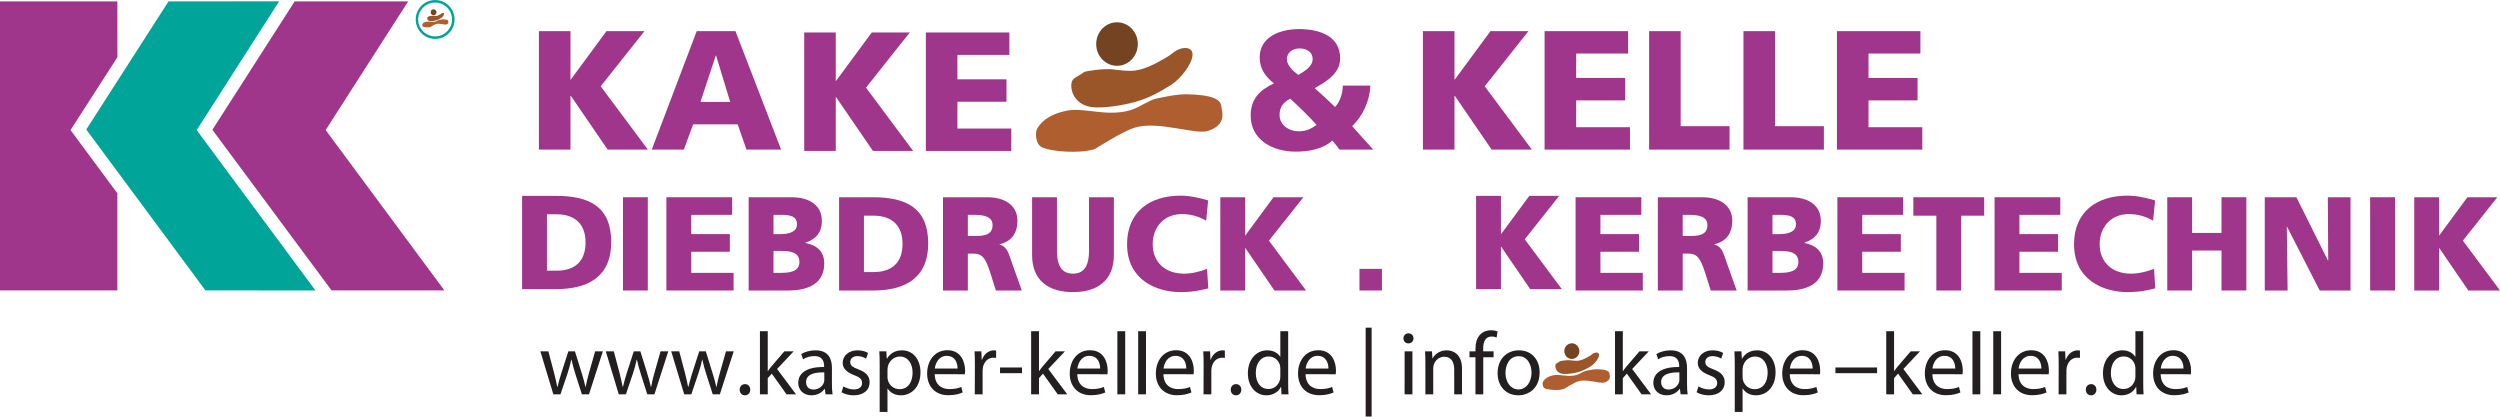 <?xml version="1.0" encoding="UTF-8"?>
<svg xmlns="http://www.w3.org/2000/svg" xmlns:xlink="http://www.w3.org/1999/xlink" width="337.47pt" height="56.23pt" viewBox="0 0 337.47 56.23" version="1.1">
<defs>
<clipPath id="clip1">
  <path d="M 325 26 L 337.469 26 L 337.469 40 L 325 40 Z M 325 26 "/>
</clipPath>
<clipPath id="clip2">
  <path d="M 184 44 L 186 44 L 186 56.23 L 184 56.23 Z M 184 44 "/>
</clipPath>
</defs>
<g id="surface1">
<path style=" stroke:none;fill-rule:nonzero;fill:rgb(62.399%,21.199%,54.9%);fill-opacity:1;" d="M 0 0.191 L 0 39.203 L 15.844 39.203 L 15.844 26.09 L 9.52 17.559 L 15.852 7.719 L 15.844 0.191 L 0 0.191 "/>
<path style=" stroke:none;fill-rule:nonzero;fill:rgb(62.399%,21.199%,54.9%);fill-opacity:1;" d="M 28.668 17.52 L 44.758 39.203 L 59.992 39.203 L 43.961 17.555 L 55.094 0.191 L 39.773 0.191 L 28.668 17.52 "/>
<path style=" stroke:none;fill-rule:nonzero;fill:rgb(0%,64.299%,59.999%);fill-opacity:1;" d="M 11.645 17.484 L 27.734 39.203 L 42.582 39.207 L 26.551 17.559 L 37.68 0.18 L 22.746 0.191 L 11.645 17.484 "/>
<path style=" stroke:none;fill-rule:evenodd;fill:rgb(0%,64.299%,59.999%);fill-opacity:1;" d="M 56.117 2.625 C 56.117 2.398 56.145 2.168 56.203 1.945 C 56.266 1.727 56.352 1.512 56.469 1.312 C 56.582 1.117 56.719 0.934 56.883 0.773 C 57.043 0.609 57.227 0.469 57.426 0.355 C 57.625 0.242 57.84 0.152 58.059 0.094 C 58.277 0.035 58.508 0.004 58.738 0.004 C 58.969 0.004 59.195 0.035 59.418 0.094 C 59.641 0.152 59.855 0.242 60.051 0.355 C 60.25 0.469 60.43 0.609 60.594 0.773 C 60.754 0.934 60.895 1.117 61.012 1.312 C 61.129 1.512 61.219 1.727 61.277 1.945 C 61.336 2.168 61.363 2.398 61.363 2.625 C 61.363 2.855 61.336 3.082 61.277 3.305 C 61.219 3.527 61.129 3.746 61.012 3.945 C 60.898 4.141 60.754 4.32 60.594 4.48 C 60.43 4.645 60.25 4.785 60.051 4.898 C 59.855 5.016 59.641 5.102 59.418 5.16 C 59.195 5.223 58.969 5.254 58.738 5.254 C 58.508 5.254 58.277 5.223 58.059 5.16 C 57.84 5.102 57.625 5.012 57.426 4.898 C 57.227 4.785 57.043 4.645 56.883 4.48 C 56.719 4.32 56.578 4.141 56.469 3.945 C 56.352 3.742 56.266 3.527 56.203 3.305 C 56.148 3.082 56.117 2.855 56.117 2.625 M 56.449 2.625 C 56.453 2.426 56.473 2.227 56.523 2.039 C 56.578 1.844 56.652 1.656 56.754 1.48 C 56.855 1.309 56.98 1.148 57.121 1.012 C 57.266 0.871 57.422 0.754 57.594 0.652 C 57.766 0.551 57.953 0.469 58.145 0.418 C 58.336 0.367 58.535 0.344 58.734 0.344 C 58.934 0.344 59.137 0.367 59.328 0.418 C 59.52 0.469 59.703 0.551 59.875 0.652 C 60.047 0.754 60.211 0.871 60.352 1.012 C 60.492 1.148 60.613 1.309 60.715 1.48 C 60.816 1.656 60.895 1.844 60.945 2.039 C 60.996 2.227 61.02 2.426 61.02 2.625 C 61.02 2.828 60.996 3.027 60.945 3.223 C 60.895 3.414 60.812 3.598 60.715 3.77 C 60.613 3.941 60.492 4.102 60.352 4.246 C 60.211 4.387 60.051 4.508 59.875 4.605 C 59.703 4.707 59.52 4.781 59.328 4.836 C 59.137 4.887 58.934 4.918 58.734 4.914 C 58.535 4.914 58.336 4.887 58.145 4.836 C 57.953 4.781 57.766 4.707 57.594 4.605 C 57.422 4.508 57.262 4.387 57.121 4.246 C 56.98 4.102 56.855 3.941 56.754 3.77 C 56.656 3.598 56.578 3.414 56.523 3.223 C 56.473 3.027 56.449 2.828 56.449 2.625 "/>
<path style=" stroke:none;fill-rule:nonzero;fill:rgb(62.399%,21.199%,54.9%);fill-opacity:1;" d="M 72.746 20.195 L 77.008 20.195 L 77.008 12.934 L 77.055 12.934 L 82.027 20.195 L 87.457 20.195 L 81.086 11.648 L 87 4.203 L 81.867 4.203 L 77.055 10.734 L 77.008 10.734 L 77.008 4.203 L 72.746 4.203 L 72.746 20.195 "/>
<path style=" stroke:none;fill-rule:evenodd;fill:rgb(62.399%,21.199%,54.9%);fill-opacity:1;" d="M 87.98 20.195 L 92.309 20.195 L 93.57 16.781 L 99.574 16.781 L 100.766 20.195 L 105.441 20.195 L 99.277 4.203 L 94.051 4.203 Z M 98.566 13.758 L 94.555 13.758 L 96.617 7.504 L 96.664 7.504 L 98.566 13.758 "/>
<path style=" stroke:none;fill-rule:evenodd;fill:rgb(62.399%,21.199%,54.9%);fill-opacity:1;" d="M 181.27 11.559 C 181.227 12.59 180.949 13.645 180.219 14.445 C 179.324 13.574 178.406 12.727 177.469 11.902 C 179.164 10.918 180.906 9.887 180.906 7.867 C 180.906 4.891 178.156 3.926 175.359 3.926 C 172.84 3.926 170.043 4.934 170.043 7.754 C 170.043 9.152 170.684 10.25 171.969 11.258 C 169.996 12.176 168.828 13.391 168.828 15.613 C 168.828 18.914 171.832 20.469 174.879 20.469 C 176.621 20.469 178.477 20.172 179.852 18.98 C 180.195 19.348 180.492 19.762 180.812 20.195 L 185.371 20.195 L 182.531 17.035 C 184.02 15.566 184.891 13.598 184.984 11.559 Z M 172.727 15.52 C 172.727 14.375 173.273 13.805 174.168 13.32 C 175.383 14.445 176.574 15.59 177.719 16.852 C 176.918 17.445 176.254 17.723 175.289 17.723 C 174.008 17.723 172.727 16.895 172.727 15.52 M 173.711 7.961 C 173.711 7.16 174.422 6.539 175.406 6.539 C 176.391 6.539 177.191 7.02 177.191 7.961 C 177.191 9.016 176.023 9.656 175.246 10.113 C 174.605 9.609 173.711 8.875 173.711 7.961 "/>
<path style=" stroke:none;fill-rule:nonzero;fill:rgb(62.399%,21.199%,54.9%);fill-opacity:1;" d="M 192.078 20.195 L 196.34 20.195 L 196.34 12.934 L 196.383 12.934 L 201.355 20.195 L 206.785 20.195 L 200.418 11.648 L 206.328 4.203 L 201.195 4.203 L 196.383 10.734 L 196.34 10.734 L 196.34 4.203 L 192.078 4.203 L 192.078 20.195 "/>
<path style=" stroke:none;fill-rule:nonzero;fill:rgb(62.399%,21.199%,54.9%);fill-opacity:1;" d="M 208.5 20.195 L 220.027 20.195 L 220.027 17.172 L 212.762 17.172 L 212.762 13.551 L 219.383 13.551 L 219.383 10.527 L 212.762 10.527 L 212.762 7.227 L 219.773 7.227 L 219.773 4.203 L 208.5 4.203 L 208.5 20.195 "/>
<path style=" stroke:none;fill-rule:nonzero;fill:rgb(62.399%,21.199%,54.9%);fill-opacity:1;" d="M 222.609 20.195 L 233.469 20.195 L 233.469 17.035 L 226.871 17.035 L 226.871 4.203 L 222.609 4.203 L 222.609 20.195 "/>
<path style=" stroke:none;fill-rule:nonzero;fill:rgb(62.399%,21.199%,54.9%);fill-opacity:1;" d="M 235.344 20.195 L 246.203 20.195 L 246.203 17.035 L 239.605 17.035 L 239.605 4.203 L 235.344 4.203 L 235.344 20.195 "/>
<path style=" stroke:none;fill-rule:nonzero;fill:rgb(62.399%,21.199%,54.9%);fill-opacity:1;" d="M 247.965 20.195 L 259.488 20.195 L 259.488 17.172 L 252.227 17.172 L 252.227 13.551 L 258.848 13.551 L 258.848 10.527 L 252.227 10.527 L 252.227 7.227 L 259.234 7.227 L 259.234 4.203 L 247.965 4.203 L 247.965 20.195 "/>
<path style=" stroke:none;fill-rule:nonzero;fill:rgb(62.399%,21.199%,54.9%);fill-opacity:1;" d="M 84.094 39.215 L 87.445 39.215 L 87.445 26.625 L 84.094 26.625 Z M 84.094 39.215 "/>
<path style=" stroke:none;fill-rule:nonzero;fill:rgb(62.399%,21.199%,54.9%);fill-opacity:1;" d="M 89.953 39.215 L 99.027 39.215 L 99.027 36.832 L 93.309 36.832 L 93.309 33.984 L 98.52 33.984 L 98.52 31.602 L 93.309 31.602 L 93.309 29.004 L 98.828 29.004 L 98.828 26.625 L 89.953 26.625 L 89.953 39.215 "/>
<path style=" stroke:none;fill-rule:evenodd;fill:rgb(62.399%,21.199%,54.9%);fill-opacity:1;" d="M 101.059 39.215 L 106.359 39.215 C 108.613 39.215 111.266 38.582 111.266 35.57 C 111.266 34.039 110.398 33.137 108.723 32.793 L 108.723 32.758 C 110.129 32.289 110.941 31.402 110.941 29.816 C 110.941 27.652 109.191 26.625 106.848 26.625 L 101.059 26.625 Z M 104.414 33.875 L 105.441 33.875 C 106.594 33.875 107.91 34 107.91 35.371 C 107.91 36.652 106.633 36.832 105.402 36.832 L 104.414 36.832 Z M 104.414 29.004 L 105.387 29.004 C 106.504 29.004 107.586 29.113 107.586 30.266 C 107.586 31.332 106.449 31.602 105.352 31.602 L 104.414 31.602 L 104.414 29.004 "/>
<path style=" stroke:none;fill-rule:evenodd;fill:rgb(62.399%,21.199%,54.9%);fill-opacity:1;" d="M 113.266 39.215 L 117.848 39.215 C 122.141 39.215 125.297 37.57 125.297 32.863 C 125.297 27.996 122.23 26.625 117.848 26.625 L 113.266 26.625 Z M 116.621 29.113 L 117.918 29.113 C 120.371 29.113 121.832 30.414 121.832 32.918 C 121.832 35.426 120.426 36.723 117.918 36.723 L 116.621 36.723 L 116.621 29.113 "/>
<path style=" stroke:none;fill-rule:evenodd;fill:rgb(62.399%,21.199%,54.9%);fill-opacity:1;" d="M 127.293 39.215 L 130.648 39.215 L 130.648 34.234 L 131.352 34.234 C 132.598 34.234 133.027 34.777 133.715 36.941 L 134.434 39.215 L 137.934 39.215 L 136.707 35.785 C 136.148 34.219 136.004 33.297 134.922 33.008 L 134.922 32.973 C 136.547 32.594 137.34 31.477 137.34 29.797 C 137.34 27.633 135.516 26.625 133.281 26.625 L 127.293 26.625 Z M 130.648 29.004 L 131.531 29.004 C 132.812 29.004 133.984 29.223 133.984 30.395 C 133.984 31.816 132.613 31.855 131.531 31.855 L 130.648 31.855 L 130.648 29.004 "/>
<path style=" stroke:none;fill-rule:nonzero;fill:rgb(62.399%,21.199%,54.9%);fill-opacity:1;" d="M 150.359 26.625 L 147.004 26.625 L 147.004 33.875 C 147.004 35.535 146.555 36.941 144.84 36.941 C 143.125 36.941 142.676 35.535 142.676 33.875 L 142.676 26.625 L 139.32 26.625 L 139.32 34.434 C 139.32 37.879 141.559 39.43 144.84 39.43 C 148.121 39.43 150.359 37.879 150.359 34.434 L 150.359 26.625 "/>
<path style=" stroke:none;fill-rule:nonzero;fill:rgb(62.399%,21.199%,54.9%);fill-opacity:1;" d="M 162.941 36.293 C 162.023 36.652 160.906 36.941 159.805 36.941 C 157.352 36.941 155.602 35.441 155.602 32.973 C 155.602 30.629 157.152 28.898 159.535 28.898 C 160.688 28.898 161.734 29.184 162.816 29.781 L 163.086 27.059 C 161.879 26.695 160.637 26.41 159.355 26.41 C 155.207 26.41 152.141 28.59 152.141 32.973 C 152.141 37.734 156.02 39.43 159.371 39.43 C 161.086 39.43 162.148 39.16 163.105 38.926 L 162.941 36.293 "/>
<path style=" stroke:none;fill-rule:nonzero;fill:rgb(62.399%,21.199%,54.9%);fill-opacity:1;" d="M 164.727 39.215 L 168.082 39.215 L 168.082 33.496 L 168.117 33.496 L 172.031 39.215 L 176.305 39.215 L 171.289 32.484 L 175.945 26.625 L 171.906 26.625 L 168.117 31.766 L 168.082 31.766 L 168.082 26.625 L 164.727 26.625 L 164.727 39.215 "/>
<path style=" stroke:none;fill-rule:nonzero;fill:rgb(62.399%,21.199%,54.9%);fill-opacity:1;" d="M 183.512 39.215 L 186.543 39.215 L 186.543 36.293 L 183.512 36.293 Z M 183.512 39.215 "/>
<path style=" stroke:none;fill-rule:nonzero;fill:rgb(62.399%,21.199%,54.9%);fill-opacity:1;" d="M 212.684 39.215 L 221.758 39.215 L 221.758 36.832 L 216.039 36.832 L 216.039 33.984 L 221.25 33.984 L 221.25 31.602 L 216.039 31.602 L 216.039 29.004 L 221.559 29.004 L 221.559 26.625 L 212.684 26.625 L 212.684 39.215 "/>
<path style=" stroke:none;fill-rule:evenodd;fill:rgb(62.399%,21.199%,54.9%);fill-opacity:1;" d="M 223.789 39.215 L 227.145 39.215 L 227.145 34.234 L 227.848 34.234 C 229.09 34.234 229.523 34.777 230.211 36.941 L 230.93 39.215 L 234.43 39.215 L 233.203 35.785 C 232.645 34.219 232.5 33.297 231.418 33.008 L 231.418 32.973 C 233.039 32.594 233.836 31.477 233.836 29.797 C 233.836 27.633 232.012 26.625 229.777 26.625 L 223.789 26.625 Z M 227.145 29.004 L 228.027 29.004 C 229.309 29.004 230.48 29.223 230.48 30.395 C 230.48 31.816 229.109 31.855 228.027 31.855 L 227.145 31.855 L 227.145 29.004 "/>
<path style=" stroke:none;fill-rule:evenodd;fill:rgb(62.399%,21.199%,54.9%);fill-opacity:1;" d="M 235.906 39.215 L 241.207 39.215 C 243.465 39.215 246.113 38.582 246.113 35.57 C 246.113 34.039 245.246 33.137 243.57 32.793 L 243.57 32.758 C 244.977 32.289 245.789 31.402 245.789 29.816 C 245.789 27.652 244.039 26.625 241.695 26.625 L 235.906 26.625 Z M 239.262 33.875 L 240.289 33.875 C 241.441 33.875 242.758 34 242.758 35.371 C 242.758 36.652 241.48 36.832 240.254 36.832 L 239.262 36.832 Z M 239.262 29.004 L 240.234 29.004 C 241.352 29.004 242.434 29.113 242.434 30.266 C 242.434 31.332 241.297 31.602 240.199 31.602 L 239.262 31.602 L 239.262 29.004 "/>
<path style=" stroke:none;fill-rule:nonzero;fill:rgb(62.399%,21.199%,54.9%);fill-opacity:1;" d="M 248.023 39.215 L 257.094 39.215 L 257.094 36.832 L 251.379 36.832 L 251.379 33.984 L 256.59 33.984 L 256.59 31.602 L 251.379 31.602 L 251.379 29.004 L 256.898 29.004 L 256.898 26.625 L 248.023 26.625 L 248.023 39.215 "/>
<path style=" stroke:none;fill-rule:nonzero;fill:rgb(62.399%,21.199%,54.9%);fill-opacity:1;" d="M 261.383 39.215 L 264.738 39.215 L 264.738 29.113 L 267.84 29.113 L 267.84 26.625 L 258.281 26.625 L 258.281 29.113 L 261.383 29.113 L 261.383 39.215 "/>
<path style=" stroke:none;fill-rule:nonzero;fill:rgb(62.399%,21.199%,54.9%);fill-opacity:1;" d="M 269.242 39.215 L 278.312 39.215 L 278.312 36.832 L 272.598 36.832 L 272.598 33.984 L 277.809 33.984 L 277.809 31.602 L 272.598 31.602 L 272.598 29.004 L 278.113 29.004 L 278.113 26.625 L 269.242 26.625 L 269.242 39.215 "/>
<path style=" stroke:none;fill-rule:nonzero;fill:rgb(62.399%,21.199%,54.9%);fill-opacity:1;" d="M 290.77 36.293 C 289.852 36.652 288.73 36.941 287.633 36.941 C 285.18 36.941 283.43 35.441 283.43 32.973 C 283.43 30.629 284.98 28.898 287.359 28.898 C 288.516 28.898 289.562 29.184 290.645 29.781 L 290.914 27.059 C 289.703 26.695 288.461 26.41 287.18 26.41 C 283.031 26.41 279.969 28.59 279.969 32.973 C 279.969 37.734 283.844 39.43 287.199 39.43 C 288.91 39.43 289.977 39.16 290.934 38.926 L 290.77 36.293 "/>
<path style=" stroke:none;fill-rule:nonzero;fill:rgb(62.399%,21.199%,54.9%);fill-opacity:1;" d="M 292.555 39.215 L 295.906 39.215 L 295.906 33.82 L 299.875 33.82 L 299.875 39.215 L 303.23 39.215 L 303.23 26.625 L 299.875 26.625 L 299.875 31.441 L 295.906 31.441 L 295.906 26.625 L 292.555 26.625 L 292.555 39.215 "/>
<path style=" stroke:none;fill-rule:nonzero;fill:rgb(62.399%,21.199%,54.9%);fill-opacity:1;" d="M 305.715 39.215 L 308.801 39.215 L 308.691 30.609 L 308.727 30.609 L 313.129 39.215 L 317.293 39.215 L 317.293 26.625 L 314.227 26.625 L 314.281 35.172 L 314.246 35.172 L 309.988 26.625 L 305.715 26.625 L 305.715 39.215 "/>
<path style=" stroke:none;fill-rule:nonzero;fill:rgb(62.399%,21.199%,54.9%);fill-opacity:1;" d="M 319.941 39.215 L 323.297 39.215 L 323.297 26.625 L 319.941 26.625 Z M 319.941 39.215 "/>
<g clip-path="url(#clip1)" clip-rule="nonzero">
<path style=" stroke:none;fill-rule:nonzero;fill:rgb(62.399%,21.199%,54.9%);fill-opacity:1;" d="M 325.895 39.215 L 329.246 39.215 L 329.246 33.496 L 329.281 33.496 L 333.195 39.215 L 337.473 39.215 L 332.457 32.484 L 337.109 26.625 L 333.07 26.625 L 329.281 31.766 L 329.246 31.766 L 329.246 26.625 L 325.895 26.625 L 325.895 39.215 "/>
</g>
<path style=" stroke:none;fill-rule:nonzero;fill:rgb(13.699%,12.199%,12.5%);fill-opacity:1;" d="M 74.023 47.422 L 74.801 50.363 C 74.957 51.012 75.113 51.621 75.223 52.223 L 75.258 52.223 C 75.391 51.633 75.582 51.012 75.773 50.375 L 76.723 47.422 L 77.609 47.422 L 78.512 50.324 C 78.727 51.012 78.895 51.633 79.027 52.223 L 79.062 52.223 C 79.16 51.633 79.316 51.023 79.508 50.34 L 80.336 47.422 L 81.379 47.422 L 79.508 53.23 L 78.547 53.23 L 77.66 50.457 C 77.453 49.797 77.285 49.223 77.145 48.539 L 77.117 48.539 C 76.973 49.234 76.793 49.848 76.59 50.469 L 75.656 53.23 L 74.695 53.23 L 72.941 47.422 L 74.023 47.422 "/>
<path style=" stroke:none;fill-rule:nonzero;fill:rgb(13.699%,12.199%,12.5%);fill-opacity:1;" d="M 82.855 47.422 L 83.637 50.363 C 83.789 51.012 83.945 51.621 84.055 52.223 L 84.09 52.223 C 84.223 51.633 84.414 51.012 84.605 50.375 L 85.555 47.422 L 86.441 47.422 L 87.344 50.324 C 87.559 51.012 87.727 51.633 87.859 52.223 L 87.895 52.223 C 87.992 51.633 88.148 51.023 88.34 50.34 L 89.168 47.422 L 90.211 47.422 L 88.34 53.23 L 87.379 53.23 L 86.492 50.457 C 86.285 49.797 86.117 49.223 85.973 48.539 L 85.949 48.539 C 85.805 49.234 85.625 49.848 85.422 50.469 L 84.488 53.23 L 83.527 53.23 L 81.773 47.422 L 82.855 47.422 "/>
<path style=" stroke:none;fill-rule:nonzero;fill:rgb(13.699%,12.199%,12.5%);fill-opacity:1;" d="M 91.688 47.422 L 92.469 50.363 C 92.621 51.012 92.777 51.621 92.887 52.223 L 92.922 52.223 C 93.055 51.633 93.246 51.012 93.438 50.375 L 94.387 47.422 L 95.273 47.422 L 96.176 50.324 C 96.391 51.012 96.559 51.633 96.691 52.223 L 96.727 52.223 C 96.824 51.633 96.977 51.023 97.172 50.34 L 98 47.422 L 99.043 47.422 L 97.172 53.23 L 96.211 53.23 L 95.324 50.457 C 95.117 49.797 94.949 49.223 94.805 48.539 L 94.781 48.539 C 94.641 49.234 94.457 49.848 94.254 50.469 L 93.32 53.23 L 92.359 53.23 L 90.605 47.422 L 91.688 47.422 "/>
<path style=" stroke:none;fill-rule:nonzero;fill:rgb(13.699%,12.199%,12.5%);fill-opacity:1;" d="M 100.543 53.363 C 100.133 53.363 99.848 53.039 99.848 52.605 C 99.848 52.176 100.145 51.852 100.566 51.852 C 100.984 51.852 101.273 52.16 101.273 52.605 C 101.273 53.039 100.984 53.363 100.555 53.363 L 100.543 53.363 "/>
<path style=" stroke:none;fill-rule:nonzero;fill:rgb(13.699%,12.199%,12.5%);fill-opacity:1;" d="M 103.637 50.086 L 103.66 50.086 C 103.805 49.883 103.996 49.617 104.164 49.426 L 105.883 47.422 L 107.141 47.422 L 104.898 49.809 L 107.453 53.23 L 106.172 53.23 L 104.18 50.434 L 103.637 51.047 L 103.637 53.23 L 102.582 53.23 L 102.582 44.711 L 103.637 44.711 L 103.637 50.086 "/>
<path style=" stroke:none;fill-rule:nonzero;fill:rgb(13.699%,12.199%,12.5%);fill-opacity:1;" d="M 111.27 50.266 C 110.117 50.242 108.809 50.445 108.809 51.574 C 108.809 52.27 109.266 52.582 109.793 52.582 C 110.562 52.582 111.055 52.102 111.223 51.609 C 111.258 51.504 111.27 51.383 111.27 51.273 Z M 112.301 51.84 C 112.301 52.344 112.324 52.832 112.387 53.23 L 111.438 53.23 L 111.344 52.496 L 111.305 52.496 C 110.992 52.953 110.359 53.363 109.531 53.363 C 108.355 53.363 107.754 52.535 107.754 51.695 C 107.754 50.289 109.004 49.523 111.246 49.535 L 111.246 49.414 C 111.246 48.934 111.113 48.059 109.926 48.07 C 109.375 48.07 108.809 48.227 108.402 48.5 L 108.16 47.793 C 108.641 47.492 109.352 47.289 110.082 47.289 C 111.871 47.289 112.301 48.5 112.301 49.664 L 112.301 51.84 "/>
<path style=" stroke:none;fill-rule:nonzero;fill:rgb(13.699%,12.199%,12.5%);fill-opacity:1;" d="M 113.852 52.16 C 114.176 52.355 114.727 52.57 115.254 52.57 C 116.012 52.57 116.371 52.199 116.371 51.707 C 116.371 51.203 116.07 50.926 115.301 50.637 C 114.246 50.254 113.754 49.691 113.754 48.992 C 113.754 48.059 114.523 47.289 115.758 47.289 C 116.348 47.289 116.863 47.445 117.176 47.648 L 116.922 48.406 C 116.695 48.273 116.273 48.07 115.734 48.07 C 115.109 48.07 114.773 48.43 114.773 48.863 C 114.773 49.355 115.109 49.57 115.867 49.859 C 116.863 50.23 117.391 50.734 117.391 51.609 C 117.391 52.641 116.586 53.363 115.23 53.363 C 114.594 53.363 114.008 53.195 113.598 52.953 L 113.852 52.16 "/>
<path style=" stroke:none;fill-rule:nonzero;fill:rgb(13.699%,12.199%,12.5%);fill-opacity:1;" d="M 119.801 50.867 C 119.801 51.012 119.812 51.164 119.852 51.297 C 120.031 52.031 120.68 52.535 121.422 52.535 C 122.539 52.535 123.188 51.621 123.188 50.289 C 123.188 49.125 122.586 48.129 121.469 48.129 C 120.75 48.129 120.066 48.633 119.863 49.426 C 119.84 49.57 119.801 49.727 119.801 49.859 Z M 118.746 49.316 C 118.746 48.574 118.734 47.973 118.699 47.422 L 119.645 47.422 L 119.707 48.418 L 119.73 48.418 C 120.148 47.699 120.848 47.289 121.781 47.289 C 123.199 47.289 124.254 48.477 124.254 50.242 C 124.254 52.328 122.969 53.363 121.613 53.363 C 120.836 53.363 120.176 53.027 119.824 52.449 L 119.801 52.449 L 119.801 55.605 L 118.746 55.605 L 118.746 49.316 "/>
<path style=" stroke:none;fill-rule:nonzero;fill:rgb(13.699%,12.199%,12.5%);fill-opacity:1;" d="M 129.258 49.75 C 129.27 49.09 128.98 48.035 127.805 48.035 C 126.727 48.035 126.27 49.02 126.188 49.75 Z M 126.176 50.508 C 126.199 51.934 127.098 52.523 128.152 52.523 C 128.91 52.523 129.379 52.391 129.762 52.234 L 129.953 52.977 C 129.582 53.145 128.934 53.352 128.012 53.352 C 126.234 53.352 125.152 52.16 125.152 50.422 C 125.152 48.656 126.199 47.277 127.891 47.277 C 129.785 47.277 130.277 48.945 130.277 50.016 C 130.277 50.23 130.266 50.398 130.242 50.52 L 126.176 50.508 "/>
<path style=" stroke:none;fill-rule:nonzero;fill:rgb(13.699%,12.199%,12.5%);fill-opacity:1;" d="M 131.598 49.234 C 131.598 48.551 131.586 47.961 131.551 47.422 L 132.473 47.422 L 132.52 48.562 L 132.559 48.562 C 132.82 47.781 133.469 47.289 134.18 47.289 C 134.285 47.289 134.371 47.301 134.465 47.324 L 134.465 48.309 C 134.348 48.297 134.238 48.285 134.094 48.285 C 133.352 48.285 132.82 48.852 132.676 49.629 C 132.652 49.785 132.641 49.953 132.641 50.133 L 132.641 53.23 L 131.586 53.23 L 131.598 49.234 "/>
<path style=" stroke:none;fill-rule:nonzero;fill:rgb(13.699%,12.199%,12.5%);fill-opacity:1;" d="M 134.992 50.375 L 137.957 50.375 L 137.957 49.605 L 134.992 49.605 Z M 134.992 50.375 "/>
<path style=" stroke:none;fill-rule:nonzero;fill:rgb(13.699%,12.199%,12.5%);fill-opacity:1;" d="M 140.25 50.086 L 140.273 50.086 C 140.418 49.883 140.609 49.617 140.777 49.426 L 142.492 47.422 L 143.754 47.422 L 141.508 49.809 L 144.066 53.23 L 142.781 53.23 L 140.789 50.434 L 140.25 51.047 L 140.25 53.23 L 139.191 53.23 L 139.191 44.711 L 140.25 44.711 L 140.25 50.086 "/>
<path style=" stroke:none;fill-rule:nonzero;fill:rgb(13.699%,12.199%,12.5%);fill-opacity:1;" d="M 148.504 49.75 C 148.52 49.09 148.23 48.035 147.055 48.035 C 145.973 48.035 145.516 49.02 145.434 49.75 Z M 145.422 50.508 C 145.445 51.934 146.344 52.523 147.402 52.523 C 148.156 52.523 148.625 52.391 149.008 52.234 L 149.199 52.977 C 148.828 53.145 148.18 53.352 147.258 53.352 C 145.48 53.352 144.402 52.16 144.402 50.422 C 144.402 48.656 145.445 47.277 147.137 47.277 C 149.031 47.277 149.523 48.945 149.523 50.016 C 149.523 50.23 149.512 50.398 149.488 50.52 L 145.422 50.508 "/>
<path style=" stroke:none;fill-rule:nonzero;fill:rgb(13.699%,12.199%,12.5%);fill-opacity:1;" d="M 150.832 53.23 L 151.891 53.23 L 151.891 44.711 L 150.832 44.711 Z M 150.832 53.23 "/>
<path style=" stroke:none;fill-rule:nonzero;fill:rgb(13.699%,12.199%,12.5%);fill-opacity:1;" d="M 153.641 53.23 L 154.695 53.23 L 154.695 44.711 L 153.641 44.711 Z M 153.641 53.23 "/>
<path style=" stroke:none;fill-rule:nonzero;fill:rgb(13.699%,12.199%,12.5%);fill-opacity:1;" d="M 160.133 49.75 C 160.145 49.09 159.855 48.035 158.68 48.035 C 157.602 48.035 157.145 49.02 157.062 49.75 Z M 157.051 50.508 C 157.074 51.934 157.973 52.523 159.027 52.523 C 159.785 52.523 160.254 52.391 160.637 52.234 L 160.828 52.977 C 160.457 53.145 159.809 53.352 158.887 53.352 C 157.109 53.352 156.027 52.16 156.027 50.422 C 156.027 48.656 157.074 47.277 158.766 47.277 C 160.66 47.277 161.152 48.945 161.152 50.016 C 161.152 50.23 161.141 50.398 161.117 50.52 L 157.051 50.508 "/>
<path style=" stroke:none;fill-rule:nonzero;fill:rgb(13.699%,12.199%,12.5%);fill-opacity:1;" d="M 162.473 49.234 C 162.473 48.551 162.461 47.961 162.426 47.422 L 163.348 47.422 L 163.398 48.562 L 163.434 48.562 C 163.695 47.781 164.344 47.289 165.055 47.289 C 165.16 47.289 165.246 47.301 165.34 47.324 L 165.34 48.309 C 165.223 48.297 165.113 48.285 164.969 48.285 C 164.227 48.285 163.695 48.852 163.555 49.629 C 163.527 49.785 163.516 49.953 163.516 50.133 L 163.516 53.23 L 162.461 53.23 L 162.473 49.234 "/>
<path style=" stroke:none;fill-rule:nonzero;fill:rgb(13.699%,12.199%,12.5%);fill-opacity:1;" d="M 166.828 53.363 C 166.422 53.363 166.133 53.039 166.133 52.605 C 166.133 52.176 166.434 51.852 166.852 51.852 C 167.273 51.852 167.562 52.16 167.562 52.605 C 167.562 53.039 167.273 53.363 166.84 53.363 L 166.828 53.363 "/>
<path style=" stroke:none;fill-rule:nonzero;fill:rgb(13.699%,12.199%,12.5%);fill-opacity:1;" d="M 172.828 49.785 C 172.828 49.641 172.816 49.473 172.781 49.328 C 172.625 48.672 172.051 48.117 171.258 48.117 C 170.164 48.117 169.516 49.078 169.516 50.352 C 169.516 51.539 170.105 52.512 171.234 52.512 C 171.941 52.512 172.59 52.031 172.781 51.25 C 172.816 51.105 172.828 50.961 172.828 50.793 Z M 173.887 44.711 L 173.887 51.73 C 173.887 52.246 173.895 52.832 173.934 53.23 L 172.984 53.23 L 172.938 52.223 L 172.914 52.223 C 172.59 52.871 171.895 53.363 170.945 53.363 C 169.539 53.363 168.449 52.176 168.449 50.41 C 168.438 48.465 169.648 47.289 171.055 47.289 C 171.953 47.289 172.555 47.711 172.805 48.164 L 172.828 48.164 L 172.828 44.711 L 173.887 44.711 "/>
<path style=" stroke:none;fill-rule:nonzero;fill:rgb(13.699%,12.199%,12.5%);fill-opacity:1;" d="M 179.32 49.75 C 179.332 49.09 179.047 48.035 177.867 48.035 C 176.789 48.035 176.332 49.02 176.25 49.75 Z M 176.238 50.508 C 176.262 51.934 177.16 52.523 178.219 52.523 C 178.973 52.523 179.441 52.391 179.824 52.234 L 180.016 52.977 C 179.645 53.145 178.996 53.352 178.074 53.352 C 176.297 53.352 175.219 52.16 175.219 50.422 C 175.219 48.656 176.262 47.277 177.953 47.277 C 179.848 47.277 180.34 48.945 180.34 50.016 C 180.34 50.23 180.328 50.398 180.305 50.52 L 176.238 50.508 "/>
<g clip-path="url(#clip2)" clip-rule="nonzero">
<path style=" stroke:none;fill-rule:nonzero;fill:rgb(13.699%,12.199%,12.5%);fill-opacity:1;" d="M 184.348 56.23 L 185.152 56.23 L 185.152 44.23 L 184.348 44.23 Z M 184.348 56.23 "/>
</g>
<path style=" stroke:none;fill-rule:nonzero;fill:rgb(13.699%,12.199%,12.5%);fill-opacity:1;" d="M 189.605 53.23 L 189.605 47.422 L 190.66 47.422 L 190.66 53.23 Z M 190.109 46.355 C 189.711 46.355 189.449 46.043 189.449 45.668 C 189.449 45.297 189.727 44.996 190.133 44.996 C 190.539 44.996 190.805 45.297 190.805 45.668 C 190.805 46.043 190.539 46.355 190.121 46.355 L 190.109 46.355 "/>
<path style=" stroke:none;fill-rule:nonzero;fill:rgb(13.699%,12.199%,12.5%);fill-opacity:1;" d="M 192.41 48.992 C 192.41 48.383 192.398 47.902 192.363 47.422 L 193.301 47.422 L 193.359 48.371 L 193.383 48.371 C 193.672 47.828 194.344 47.289 195.305 47.289 C 196.109 47.289 197.355 47.77 197.355 49.762 L 197.355 53.23 L 196.301 53.23 L 196.301 49.883 C 196.301 48.945 195.953 48.152 194.957 48.152 C 194.273 48.152 193.73 48.645 193.539 49.234 C 193.492 49.367 193.469 49.559 193.469 49.727 L 193.469 53.23 L 192.41 53.23 L 192.41 48.992 "/>
<path style=" stroke:none;fill-rule:nonzero;fill:rgb(13.699%,12.199%,12.5%);fill-opacity:1;" d="M 199.168 53.23 L 199.168 48.227 L 198.363 48.227 L 198.363 47.422 L 199.168 47.422 L 199.168 47.145 C 199.168 46.328 199.359 45.586 199.852 45.117 C 200.246 44.734 200.777 44.578 201.258 44.578 C 201.641 44.578 201.953 44.66 202.156 44.746 L 202.023 45.562 C 201.855 45.488 201.652 45.43 201.34 45.43 C 200.453 45.43 200.211 46.223 200.211 47.109 L 200.211 47.422 L 201.617 47.422 L 201.617 48.227 L 200.223 48.227 L 200.223 53.23 L 199.168 53.23 "/>
<path style=" stroke:none;fill-rule:nonzero;fill:rgb(13.699%,12.199%,12.5%);fill-opacity:1;" d="M 204.977 52.57 C 205.984 52.57 206.738 51.621 206.738 50.301 C 206.738 49.316 206.246 48.082 205 48.082 C 203.766 48.082 203.223 49.234 203.223 50.34 C 203.223 51.609 203.945 52.57 204.965 52.57 Z M 204.941 53.363 C 203.379 53.363 202.156 52.211 202.156 50.375 C 202.156 48.43 203.441 47.289 205.035 47.289 C 206.703 47.289 207.832 48.5 207.832 50.266 C 207.832 52.426 206.332 53.363 204.953 53.363 L 204.941 53.363 "/>
<path style=" stroke:none;fill-rule:nonzero;fill:rgb(13.699%,12.199%,12.5%);fill-opacity:1;" d="M 219.062 50.086 L 219.09 50.086 C 219.23 49.883 219.426 49.617 219.594 49.426 L 221.309 47.422 L 222.566 47.422 L 220.324 49.809 L 222.879 53.23 L 221.598 53.23 L 219.605 50.434 L 219.062 51.047 L 219.062 53.23 L 218.008 53.23 L 218.008 44.711 L 219.062 44.711 L 219.062 50.086 "/>
<path style=" stroke:none;fill-rule:nonzero;fill:rgb(13.699%,12.199%,12.5%);fill-opacity:1;" d="M 226.695 50.266 C 225.543 50.242 224.234 50.445 224.234 51.574 C 224.234 52.27 224.691 52.582 225.219 52.582 C 225.988 52.582 226.48 52.102 226.648 51.609 C 226.684 51.504 226.695 51.383 226.695 51.273 Z M 227.73 51.84 C 227.73 52.344 227.754 52.832 227.812 53.23 L 226.863 53.23 L 226.77 52.496 L 226.73 52.496 C 226.422 52.953 225.785 53.363 224.957 53.363 C 223.781 53.363 223.18 52.535 223.18 51.695 C 223.18 50.289 224.43 49.523 226.672 49.535 L 226.672 49.414 C 226.672 48.934 226.539 48.059 225.352 48.07 C 224.801 48.07 224.234 48.227 223.828 48.5 L 223.59 47.793 C 224.066 47.492 224.777 47.289 225.508 47.289 C 227.297 47.289 227.73 48.5 227.73 49.664 L 227.73 51.84 "/>
<path style=" stroke:none;fill-rule:nonzero;fill:rgb(13.699%,12.199%,12.5%);fill-opacity:1;" d="M 229.277 52.16 C 229.602 52.355 230.152 52.57 230.68 52.57 C 231.438 52.57 231.797 52.199 231.797 51.707 C 231.797 51.203 231.496 50.926 230.727 50.637 C 229.672 50.254 229.18 49.691 229.18 48.992 C 229.18 48.059 229.949 47.289 231.184 47.289 C 231.773 47.289 232.289 47.445 232.602 47.648 L 232.348 48.406 C 232.121 48.273 231.699 48.07 231.16 48.07 C 230.535 48.07 230.199 48.43 230.199 48.863 C 230.199 49.355 230.535 49.57 231.293 49.859 C 232.289 50.23 232.816 50.734 232.816 51.609 C 232.816 52.641 232.012 53.363 230.656 53.363 C 230.02 53.363 229.434 53.195 229.023 52.953 L 229.277 52.16 "/>
<path style=" stroke:none;fill-rule:nonzero;fill:rgb(13.699%,12.199%,12.5%);fill-opacity:1;" d="M 235.227 50.867 C 235.227 51.012 235.238 51.164 235.277 51.297 C 235.457 52.031 236.105 52.535 236.848 52.535 C 237.965 52.535 238.613 51.621 238.613 50.289 C 238.613 49.125 238.012 48.129 236.895 48.129 C 236.176 48.129 235.492 48.633 235.289 49.426 C 235.266 49.57 235.227 49.727 235.227 49.859 Z M 234.172 49.316 C 234.172 48.574 234.16 47.973 234.125 47.422 L 235.07 47.422 L 235.133 48.418 L 235.156 48.418 C 235.574 47.699 236.273 47.289 237.207 47.289 C 238.625 47.289 239.68 48.477 239.68 50.242 C 239.68 52.328 238.395 53.363 237.039 53.363 C 236.262 53.363 235.602 53.027 235.254 52.449 L 235.227 52.449 L 235.227 55.605 L 234.172 55.605 L 234.172 49.316 "/>
<path style=" stroke:none;fill-rule:nonzero;fill:rgb(13.699%,12.199%,12.5%);fill-opacity:1;" d="M 244.684 49.75 C 244.695 49.09 244.406 48.035 243.23 48.035 C 242.152 48.035 241.695 49.02 241.613 49.75 Z M 241.602 50.508 C 241.625 51.934 242.523 52.523 243.578 52.523 C 244.336 52.523 244.805 52.391 245.188 52.234 L 245.379 52.977 C 245.008 53.145 244.359 53.352 243.438 53.352 C 241.66 53.352 240.578 52.16 240.578 50.422 C 240.578 48.656 241.625 47.277 243.316 47.277 C 245.211 47.277 245.703 48.945 245.703 50.016 C 245.703 50.23 245.691 50.398 245.668 50.52 L 241.602 50.508 "/>
<path style=" stroke:none;fill-rule:nonzero;fill:rgb(13.699%,12.199%,12.5%);fill-opacity:1;" d="M 247.758 50.375 L 253.383 50.375 L 253.383 49.605 L 247.758 49.605 Z M 247.758 50.375 "/>
<path style=" stroke:none;fill-rule:nonzero;fill:rgb(13.699%,12.199%,12.5%);fill-opacity:1;" d="M 255.676 50.086 L 255.699 50.086 C 255.844 49.883 256.035 49.617 256.203 49.426 L 257.922 47.422 L 259.18 47.422 L 256.938 49.809 L 259.492 53.23 L 258.207 53.23 L 256.215 50.434 L 255.676 51.047 L 255.676 53.23 L 254.621 53.23 L 254.621 44.711 L 255.676 44.711 L 255.676 50.086 "/>
<path style=" stroke:none;fill-rule:nonzero;fill:rgb(13.699%,12.199%,12.5%);fill-opacity:1;" d="M 263.934 49.75 C 263.941 49.09 263.656 48.035 262.48 48.035 C 261.398 48.035 260.941 49.02 260.859 49.75 Z M 260.848 50.508 C 260.871 51.934 261.77 52.523 262.828 52.523 C 263.582 52.523 264.051 52.391 264.438 52.234 L 264.629 52.977 C 264.258 53.145 263.605 53.352 262.684 53.352 C 260.906 53.352 259.828 52.16 259.828 50.422 C 259.828 48.656 260.871 47.277 262.562 47.277 C 264.461 47.277 264.953 48.945 264.953 50.016 C 264.953 50.23 264.938 50.398 264.914 50.52 L 260.848 50.508 "/>
<path style=" stroke:none;fill-rule:nonzero;fill:rgb(13.699%,12.199%,12.5%);fill-opacity:1;" d="M 266.258 53.23 L 267.316 53.23 L 267.316 44.711 L 266.258 44.711 Z M 266.258 53.23 "/>
<path style=" stroke:none;fill-rule:nonzero;fill:rgb(13.699%,12.199%,12.5%);fill-opacity:1;" d="M 269.066 53.23 L 270.125 53.23 L 270.125 44.711 L 269.066 44.711 Z M 269.066 53.23 "/>
<path style=" stroke:none;fill-rule:nonzero;fill:rgb(13.699%,12.199%,12.5%);fill-opacity:1;" d="M 275.559 49.75 C 275.57 49.09 275.281 48.035 274.105 48.035 C 273.027 48.035 272.57 49.02 272.488 49.75 Z M 272.477 50.508 C 272.5 51.934 273.398 52.523 274.453 52.523 C 275.211 52.523 275.68 52.391 276.062 52.234 L 276.254 52.977 C 275.883 53.145 275.234 53.352 274.312 53.352 C 272.535 53.352 271.453 52.16 271.453 50.422 C 271.453 48.656 272.5 47.277 274.191 47.277 C 276.086 47.277 276.578 48.945 276.578 50.016 C 276.578 50.23 276.566 50.398 276.543 50.52 L 272.477 50.508 "/>
<path style=" stroke:none;fill-rule:nonzero;fill:rgb(13.699%,12.199%,12.5%);fill-opacity:1;" d="M 277.898 49.234 C 277.898 48.551 277.887 47.961 277.852 47.422 L 278.773 47.422 L 278.824 48.562 L 278.859 48.562 C 279.121 47.781 279.77 47.289 280.48 47.289 C 280.586 47.289 280.672 47.301 280.766 47.324 L 280.766 48.309 C 280.648 48.297 280.539 48.285 280.395 48.285 C 279.652 48.285 279.121 48.852 278.98 49.629 C 278.953 49.785 278.941 49.953 278.941 50.133 L 278.941 53.23 L 277.887 53.23 L 277.898 49.234 "/>
<path style=" stroke:none;fill-rule:nonzero;fill:rgb(13.699%,12.199%,12.5%);fill-opacity:1;" d="M 282.254 53.363 C 281.848 53.363 281.559 53.039 281.559 52.605 C 281.559 52.176 281.859 51.852 282.277 51.852 C 282.699 51.852 282.988 52.16 282.988 52.605 C 282.988 53.039 282.699 53.363 282.266 53.363 L 282.254 53.363 "/>
<path style=" stroke:none;fill-rule:nonzero;fill:rgb(13.699%,12.199%,12.5%);fill-opacity:1;" d="M 288.254 49.785 C 288.254 49.641 288.242 49.473 288.207 49.328 C 288.051 48.672 287.477 48.117 286.684 48.117 C 285.59 48.117 284.941 49.078 284.941 50.352 C 284.941 51.539 285.531 52.512 286.66 52.512 C 287.367 52.512 288.016 52.031 288.207 51.25 C 288.242 51.105 288.254 50.961 288.254 50.793 Z M 289.312 44.711 L 289.312 51.73 C 289.312 52.246 289.324 52.832 289.359 53.23 L 288.41 53.23 L 288.363 52.223 L 288.34 52.223 C 288.016 52.871 287.32 53.363 286.371 53.363 C 284.969 53.363 283.875 52.176 283.875 50.41 C 283.863 48.465 285.074 47.289 286.48 47.289 C 287.379 47.289 287.98 47.711 288.23 48.164 L 288.254 48.164 L 288.254 44.711 L 289.312 44.711 "/>
<path style=" stroke:none;fill-rule:nonzero;fill:rgb(13.699%,12.199%,12.5%);fill-opacity:1;" d="M 294.746 49.75 C 294.758 49.09 294.473 48.035 293.297 48.035 C 292.215 48.035 291.758 49.02 291.676 49.75 Z M 291.664 50.508 C 291.688 51.934 292.586 52.523 293.645 52.523 C 294.398 52.523 294.867 52.391 295.25 52.234 L 295.441 52.977 C 295.07 53.145 294.422 53.352 293.5 53.352 C 291.723 53.352 290.645 52.16 290.645 50.422 C 290.645 48.656 291.688 47.277 293.379 47.277 C 295.273 47.277 295.766 48.945 295.766 50.016 C 295.766 50.23 295.754 50.398 295.73 50.52 L 291.664 50.508 "/>
<path style=" stroke:none;fill-rule:nonzero;fill:rgb(62.399%,21.199%,54.9%);fill-opacity:1;" d="M 108.559 20.375 L 112.82 20.375 L 112.82 13.113 L 112.863 13.113 L 117.836 20.375 L 123.266 20.375 L 116.898 11.832 L 122.809 4.383 L 117.676 4.383 L 112.863 10.914 L 112.82 10.914 L 112.82 4.383 L 108.559 4.383 L 108.559 20.375 "/>
<path style=" stroke:none;fill-rule:nonzero;fill:rgb(62.399%,21.199%,54.9%);fill-opacity:1;" d="M 124.98 20.375 L 136.508 20.375 L 136.508 17.352 L 129.242 17.352 L 129.242 13.734 L 135.863 13.734 L 135.863 10.707 L 129.242 10.707 L 129.242 7.41 L 136.254 7.41 L 136.254 4.383 L 124.98 4.383 L 124.98 20.375 "/>
<path style=" stroke:none;fill-rule:nonzero;fill:rgb(45.499%,26.299%,13.3%);fill-opacity:1;" d="M 153.594 5.945 C 153.594 7.566 152.336 8.883 150.785 8.883 C 149.23 8.883 147.973 7.566 147.973 5.945 C 147.973 4.324 149.23 3.008 150.785 3.008 C 152.336 3.008 153.594 4.324 153.594 5.945 "/>
<path style=" stroke:none;fill-rule:nonzero;fill:rgb(60.399%,33.299%,16.1%);fill-opacity:1;" d="M 150.285 9.375 C 148.922 9.199 146.488 9.625 146.363 9.715 C 145.312 10.504 144.609 10.469 144.609 11.52 C 144.609 12.992 145.664 14.336 147.672 14.484 C 149.027 14.586 151.34 14.277 153.145 13.781 C 155.152 13.23 156.617 12.379 158.062 11.473 C 159.391 10.641 160.977 8.582 160.977 7.355 C 160.977 6.398 159.883 6.266 158.918 6.754 C 158.34 7.043 158.164 7.355 157.359 7.805 C 156.109 8.512 154.355 9.562 152.59 9.562 C 151.785 9.562 151.016 9.469 150.285 9.375 "/>
<path style=" stroke:none;fill-rule:nonzero;fill:rgb(68.199%,36.899%,18.399%);fill-opacity:1;" d="M 163.086 17.668 C 165.691 16.805 164.938 15.027 164.84 14.254 C 164.73 13.383 163.531 12.785 160.184 12.727 C 158.941 12.703 157.574 13.008 156.105 13.301 C 155.102 13.5 153.848 14.504 152.578 14.875 C 149.355 15.812 146.41 14.465 144.023 14.938 C 141.395 15.461 140.441 16.613 139.98 17.402 C 139.754 17.789 139.688 19.527 140.781 19.945 C 142.082 20.445 145.562 20.781 147.754 20.133 C 147.848 20.102 151.41 17.797 153.117 17.246 C 156.27 16.227 161.355 18.242 163.086 17.668 "/>
<path style=" stroke:none;fill-rule:nonzero;fill:rgb(45.499%,26.299%,13.3%);fill-opacity:1;" d="M 58.922 1.664 C 58.922 1.891 58.746 2.074 58.527 2.074 C 58.312 2.074 58.137 1.891 58.137 1.664 C 58.137 1.438 58.312 1.254 58.527 1.254 C 58.746 1.254 58.922 1.438 58.922 1.664 "/>
<path style=" stroke:none;fill-rule:nonzero;fill:rgb(60.399%,33.299%,16.1%);fill-opacity:1;" d="M 58.461 2.145 C 58.27 2.117 57.926 2.176 57.91 2.191 C 57.766 2.301 57.664 2.297 57.664 2.441 C 57.664 2.648 57.812 2.836 58.094 2.859 C 58.281 2.871 58.605 2.828 58.859 2.758 C 59.141 2.684 59.344 2.562 59.547 2.438 C 59.734 2.32 59.957 2.031 59.957 1.859 C 59.957 1.727 59.801 1.707 59.668 1.777 C 59.586 1.816 59.562 1.859 59.449 1.922 C 59.273 2.023 59.031 2.168 58.781 2.168 C 58.668 2.168 58.562 2.156 58.461 2.145 "/>
<path style=" stroke:none;fill-rule:nonzero;fill:rgb(68.199%,36.899%,18.399%);fill-opacity:1;" d="M 60.25 3.305 C 60.613 3.184 60.512 2.934 60.496 2.824 C 60.48 2.703 60.312 2.621 59.844 2.613 C 59.672 2.609 59.48 2.652 59.273 2.691 C 59.133 2.719 58.957 2.859 58.781 2.914 C 58.328 3.043 57.918 2.855 57.582 2.922 C 57.215 2.996 57.082 3.156 57.016 3.266 C 56.984 3.32 56.977 3.562 57.129 3.621 C 57.312 3.691 57.797 3.738 58.105 3.648 C 58.117 3.645 58.617 3.32 58.855 3.246 C 59.297 3.102 60.008 3.383 60.25 3.305 "/>
<path style=" stroke:none;fill-rule:nonzero;fill:rgb(45.499%,26.299%,13.3%);fill-opacity:1;" d="M 213.195 47.398 C 213.195 47.984 212.742 48.457 212.18 48.457 C 211.621 48.457 211.164 47.984 211.164 47.398 C 211.164 46.812 211.621 46.34 212.18 46.34 C 212.742 46.34 213.195 46.812 213.195 47.398 "/>
<path style=" stroke:none;fill-rule:nonzero;fill:rgb(60.399%,33.299%,16.1%);fill-opacity:1;" d="M 212 48.637 C 211.508 48.574 210.633 48.727 210.586 48.758 C 210.207 49.043 209.953 49.031 209.953 49.41 C 209.953 49.941 210.332 50.426 211.059 50.48 C 211.547 50.516 212.383 50.402 213.031 50.227 C 213.758 50.023 214.285 49.719 214.809 49.391 C 215.285 49.09 215.855 48.348 215.855 47.906 C 215.855 47.562 215.465 47.512 215.113 47.688 C 214.906 47.793 214.844 47.906 214.555 48.07 C 214.102 48.324 213.469 48.703 212.832 48.703 C 212.543 48.703 212.266 48.668 212 48.637 "/>
<path style=" stroke:none;fill-rule:nonzero;fill:rgb(68.199%,36.899%,18.399%);fill-opacity:1;" d="M 216.617 51.625 C 217.559 51.316 217.285 50.676 217.25 50.395 C 217.215 50.082 216.777 49.863 215.57 49.844 C 215.121 49.836 214.629 49.945 214.102 50.051 C 213.738 50.125 213.285 50.488 212.828 50.617 C 211.664 50.957 210.602 50.473 209.742 50.645 C 208.793 50.832 208.449 51.246 208.281 51.531 C 208.199 51.672 208.18 52.297 208.57 52.449 C 209.043 52.629 210.297 52.75 211.086 52.516 C 211.121 52.504 212.406 51.676 213.02 51.477 C 214.16 51.105 215.992 51.832 216.617 51.625 "/>
<path style=" stroke:none;fill-rule:evenodd;fill:rgb(62.399%,21.199%,54.9%);fill-opacity:1;" d="M 70.477 39.027 L 75.059 39.027 C 79.352 39.027 82.508 37.387 82.508 32.68 C 82.508 27.812 79.441 26.441 75.059 26.441 L 70.477 26.441 Z M 73.832 28.926 L 75.133 28.926 C 77.586 28.926 79.043 30.227 79.043 32.734 C 79.043 35.238 77.641 36.539 75.133 36.539 L 73.832 36.539 L 73.832 28.926 "/>
<path style=" stroke:none;fill-rule:nonzero;fill:rgb(62.399%,21.199%,54.9%);fill-opacity:1;" d="M 199.254 39.031 L 202.609 39.031 L 202.609 33.312 L 202.645 33.312 L 206.559 39.031 L 210.832 39.031 L 205.82 32.301 L 210.473 26.441 L 206.434 26.441 L 202.645 31.582 L 202.609 31.582 L 202.609 26.441 L 199.254 26.441 L 199.254 39.031 "/>
</g>
</svg>
